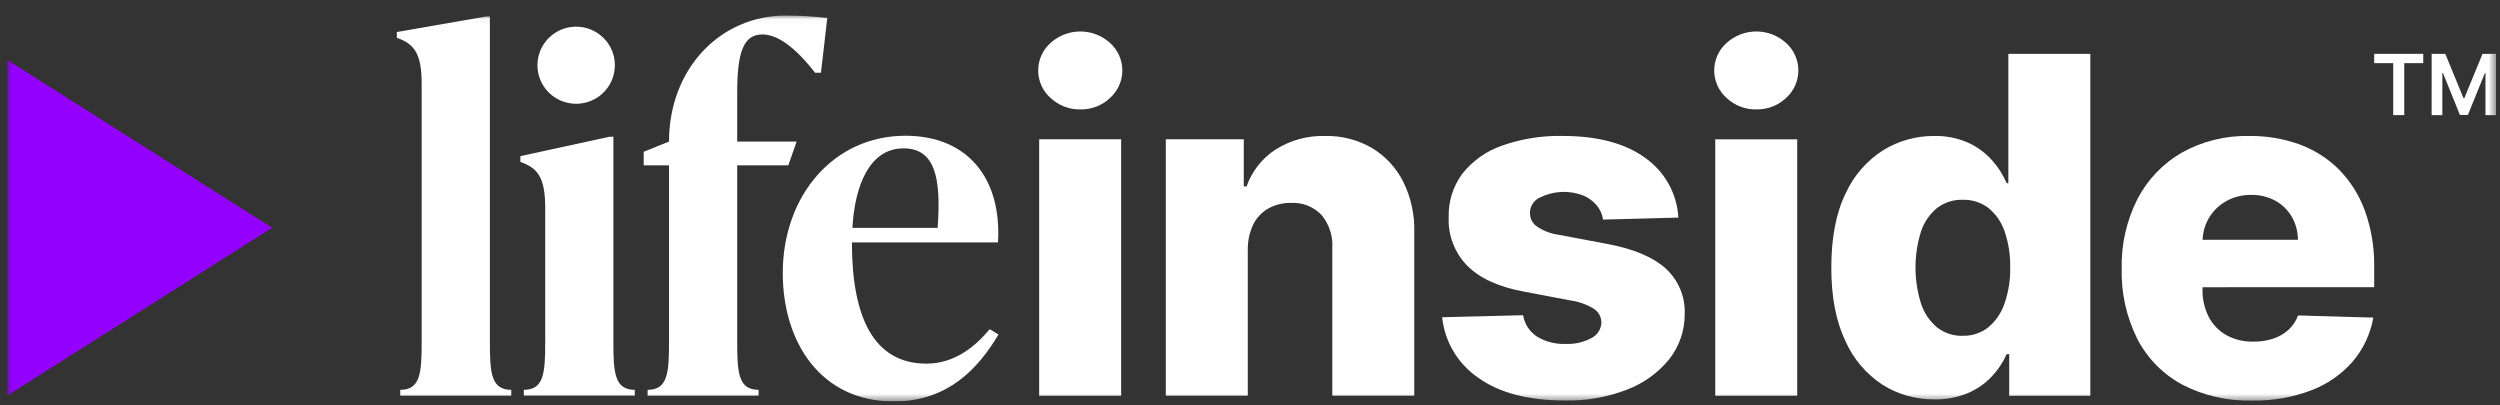 <svg width="327" height="53" viewBox="0 0 327 53" fill="none" xmlns="http://www.w3.org/2000/svg">
<rect x="0" y="0" width="327" height="53" fill="#333333" stroke="none"/>
<g clip-path="url(#clip0_701_10063)">
<mask id="mask0_701_10063" style="mask-type:luminance" maskUnits="userSpaceOnUse" x="0" y="2" width="327" height="51">
<path d="M326.502 2.029H0.953V52.51H326.502V2.029Z" fill="white"/>
</mask>
<g mask="url(#mask0_701_10063)">
<path d="M52.354 51.75V50.989C54.966 50.989 55.154 48.833 55.154 44.774V10.909C55.154 6.851 54.072 5.709 51.906 4.947V4.187L63.566 2.157H64.075V44.775C64.075 48.834 64.266 50.989 66.875 50.989V51.751L52.354 51.75Z" fill="white"/>
<path d="M68.514 51.749V50.988C71.125 50.988 71.314 48.833 71.314 44.774V27.143C71.314 23.085 70.232 21.943 68.066 21.182V20.421L79.722 17.884H80.231V44.773C80.231 48.832 80.422 50.988 83.031 50.988V51.749H68.514ZM70.298 8.499C70.304 7.505 70.606 6.534 71.164 5.71C71.723 4.886 72.514 4.245 73.438 3.867C74.362 3.489 75.377 3.392 76.357 3.588C77.336 3.783 78.235 4.263 78.941 4.966C79.648 5.669 80.129 6.565 80.325 7.54C80.522 8.515 80.424 9.526 80.045 10.446C79.666 11.366 79.022 12.153 78.194 12.71C77.366 13.266 76.392 13.566 75.393 13.573C74.723 13.578 74.058 13.45 73.437 13.197C72.816 12.944 72.253 12.57 71.778 12.098C71.304 11.626 70.929 11.065 70.675 10.447C70.421 9.829 70.293 9.167 70.298 8.499Z" fill="white"/>
<path d="M108.209 2.347L107.381 9.516H106.616C103.941 6.091 101.649 4.506 99.738 4.506C97.254 4.506 96.426 6.789 96.426 12.116V18.521H104.196L103.113 21.628H96.426V44.773C96.426 48.832 96.617 50.987 99.226 50.987V51.75H84.707V50.987C87.319 50.987 87.507 48.832 87.507 44.773V21.626H84.195V19.849L87.507 18.517C87.51 9.066 94.134 2.029 102.795 2.029C104.604 2.04 106.411 2.146 108.209 2.347Z" fill="white"/>
<path d="M130.6 43.759C127.989 48.135 124.04 52.51 116.907 52.51C107.354 52.51 102.386 44.773 102.386 35.703C102.386 25.62 109.01 17.756 118.436 17.756C126.46 17.756 131.046 23.21 130.537 31.708H111.43C111.43 41.538 114.297 47.562 121.174 47.562C124.868 47.562 127.544 45.343 129.454 43.06L130.6 43.759ZM111.494 29.806H122.64C123.149 23.021 122.194 19.406 118.182 19.406C113.787 19.406 111.812 24.162 111.494 29.806Z" fill="white"/>
<path d="M0.953 7.833V51.749L35.606 29.791L0.953 7.833Z" fill="#9400FE"/>
<path d="M310.542 8.26V7.043H316.962V8.26H314.476V15.056H313.03V8.26H310.542Z" fill="white"/>
<path d="M318.06 7.043H319.844L322.232 12.85H322.328L324.716 7.043H326.5V15.056H325.1V9.551H325.026L322.802 15.032H321.756L319.534 9.539H319.458V15.056H318.058L318.06 7.043Z" fill="white"/>
<path d="M141.318 14.312C139.871 14.341 138.471 13.804 137.416 12.817C136.905 12.365 136.497 11.81 136.217 11.189C135.938 10.568 135.793 9.895 135.793 9.215C135.793 8.534 135.938 7.861 136.217 7.241C136.497 6.62 136.905 6.065 137.416 5.612C138.479 4.65 139.865 4.116 141.302 4.116C142.74 4.116 144.125 4.65 145.189 5.612C145.696 6.067 146.102 6.622 146.38 7.243C146.657 7.863 146.801 8.535 146.801 9.215C146.801 9.894 146.657 10.566 146.38 11.187C146.102 11.807 145.696 12.363 145.189 12.817C144.146 13.802 142.756 14.339 141.318 14.312ZM135.924 18.22H146.647V51.758H135.924V18.22Z" fill="white"/>
<path d="M163.211 32.632V51.756H152.488V18.22H162.684V24.378H163.057C163.753 22.388 165.096 20.687 166.872 19.542C168.792 18.336 171.028 17.724 173.297 17.784C175.462 17.731 177.599 18.279 179.468 19.367C181.218 20.425 182.633 21.954 183.548 23.777C184.558 25.83 185.051 28.096 184.986 30.38V51.756H174.264V32.478C174.372 30.896 173.866 29.333 172.849 28.111C172.339 27.578 171.72 27.162 171.033 26.89C170.346 26.619 169.608 26.499 168.87 26.54C167.832 26.517 166.807 26.769 165.899 27.27C165.047 27.754 164.36 28.48 163.926 29.356C163.438 30.378 163.194 31.499 163.213 32.63" fill="white"/>
<path d="M219.526 28.461L209.682 28.723C209.584 28.035 209.296 27.389 208.848 26.856C208.372 26.293 207.766 25.851 207.084 25.568C206.17 25.217 205.192 25.059 204.214 25.106C203.236 25.153 202.28 25.403 201.404 25.84C201.018 26.017 200.694 26.301 200.466 26.657C200.238 27.013 200.119 27.427 200.121 27.849C200.115 28.175 200.184 28.498 200.323 28.793C200.461 29.088 200.666 29.348 200.922 29.552C201.796 30.169 202.808 30.566 203.87 30.709L210.362 31.932C213.722 32.574 216.226 33.636 217.872 35.119C218.69 35.864 219.336 36.777 219.764 37.794C220.194 38.812 220.398 39.91 220.36 41.013C220.388 43.189 219.664 45.309 218.31 47.017C216.848 48.801 214.938 50.168 212.774 50.98C210.214 51.959 207.49 52.437 204.748 52.388C199.939 52.388 196.15 51.402 193.38 49.429C192.056 48.53 190.946 47.354 190.126 45.983C189.306 44.612 188.796 43.08 188.632 41.493L199.223 41.231C199.314 41.798 199.523 42.339 199.836 42.82C200.15 43.302 200.562 43.712 201.044 44.026C202.172 44.706 203.476 45.04 204.794 44.986C205.96 45.036 207.118 44.772 208.148 44.222C208.532 44.035 208.856 43.746 209.088 43.389C209.32 43.031 209.45 42.618 209.464 42.192C209.462 41.829 209.368 41.471 209.192 41.153C209.016 40.835 208.762 40.565 208.454 40.369C207.508 39.804 206.456 39.436 205.364 39.288L199.487 38.174C196.109 37.563 193.595 36.431 191.944 34.779C191.121 33.949 190.479 32.96 190.057 31.872C189.634 30.785 189.441 29.623 189.488 28.458C189.418 26.393 190.053 24.365 191.288 22.704C192.629 21.019 194.424 19.751 196.464 19.047C199.004 18.153 201.686 17.724 204.38 17.781C208.94 17.781 212.536 18.731 215.168 20.631C216.44 21.523 217.494 22.69 218.25 24.046C219.006 25.401 219.444 26.91 219.53 28.458" fill="white"/>
<path d="M229.744 14.312C228.296 14.341 226.896 13.804 225.842 12.818C225.33 12.365 224.922 11.81 224.642 11.189C224.364 10.568 224.218 9.895 224.218 9.215C224.218 8.534 224.364 7.862 224.642 7.241C224.922 6.62 225.33 6.065 225.842 5.612C226.904 4.65 228.29 4.116 229.728 4.116C231.164 4.116 232.55 4.65 233.614 5.612C234.122 6.067 234.526 6.622 234.804 7.243C235.082 7.864 235.226 8.535 235.226 9.215C235.226 9.894 235.082 10.566 234.804 11.187C234.526 11.807 234.122 12.363 233.614 12.818C232.572 13.802 231.184 14.338 229.748 14.312M224.354 18.221H235.076V51.758H224.354V18.221Z" fill="white"/>
<path d="M252.998 52.238C250.6 52.264 248.246 51.596 246.222 50.317C244.074 48.903 242.384 46.902 241.354 44.553C240.142 41.992 239.534 38.811 239.536 35.012C239.536 31.068 240.164 27.822 241.42 25.274C242.48 22.95 244.198 20.984 246.366 19.619C248.348 18.412 250.63 17.777 252.954 17.785C254.516 17.743 256.068 18.053 257.494 18.691C258.68 19.243 259.74 20.034 260.606 21.015C261.382 21.892 262.012 22.887 262.472 23.962H262.692V7.043H273.414V51.759H262.802V46.322H262.472C261.996 47.39 261.344 48.372 260.542 49.226C259.664 50.161 258.6 50.905 257.418 51.409C256.02 51.992 254.514 52.274 253 52.239M256.728 43.92C257.934 43.952 259.114 43.562 260.062 42.818C261.044 41.995 261.78 40.919 262.188 39.707C262.714 38.192 262.966 36.596 262.934 34.994C262.97 33.384 262.722 31.78 262.2 30.256C261.798 29.056 261.06 27.995 260.074 27.198C259.112 26.475 257.934 26.098 256.73 26.129C255.512 26.092 254.318 26.478 253.354 27.22C252.376 28.028 251.65 29.096 251.26 30.299C250.306 33.364 250.31 36.646 251.27 39.709C251.664 40.92 252.39 41.997 253.364 42.821C254.32 43.57 255.512 43.961 256.73 43.923" fill="white"/>
<path d="M310.542 37.566V34.903C310.584 32.409 310.176 29.927 309.334 27.577C308.606 25.565 307.454 23.73 305.958 22.195C304.502 20.735 302.744 19.61 300.806 18.899C298.698 18.136 296.47 17.759 294.228 17.786C291.14 17.709 288.088 18.46 285.392 19.958C282.91 21.386 280.894 23.492 279.58 26.028C278.154 28.845 277.446 31.968 277.518 35.122C277.434 38.319 278.138 41.487 279.57 44.349C280.882 46.879 282.93 48.956 285.446 50.31C288.256 51.762 291.392 52.479 294.556 52.395C297.206 52.446 299.842 51.99 302.318 51.052C304.412 50.257 306.276 48.96 307.746 47.275C309.136 45.635 310.062 43.657 310.432 41.543L300.586 41.259C300.326 41.976 299.898 42.62 299.336 43.137C298.76 43.659 298.08 44.053 297.34 44.294C296.506 44.566 295.632 44.698 294.754 44.687C293.516 44.72 292.29 44.427 291.202 43.836C290.218 43.279 289.418 42.449 288.9 41.446C288.338 40.333 288.06 39.1 288.088 37.855V37.571L310.542 37.566ZM291.224 26.289C292.21 25.748 293.32 25.474 294.446 25.492C295.542 25.471 296.626 25.73 297.594 26.245C298.49 26.732 299.238 27.452 299.754 28.33C300.288 29.253 300.57 30.301 300.566 31.366H288.104C288.134 30.323 288.44 29.306 288.986 28.415C289.534 27.525 290.304 26.792 291.224 26.289Z" fill="white"/>
</g>
</g>
<defs>
<clipPath id="clip0_701_10063">
<rect width="326" height="52" fill="white" transform="translate(0.5 0.5)"/>
</clipPath>
</defs>
</svg>
